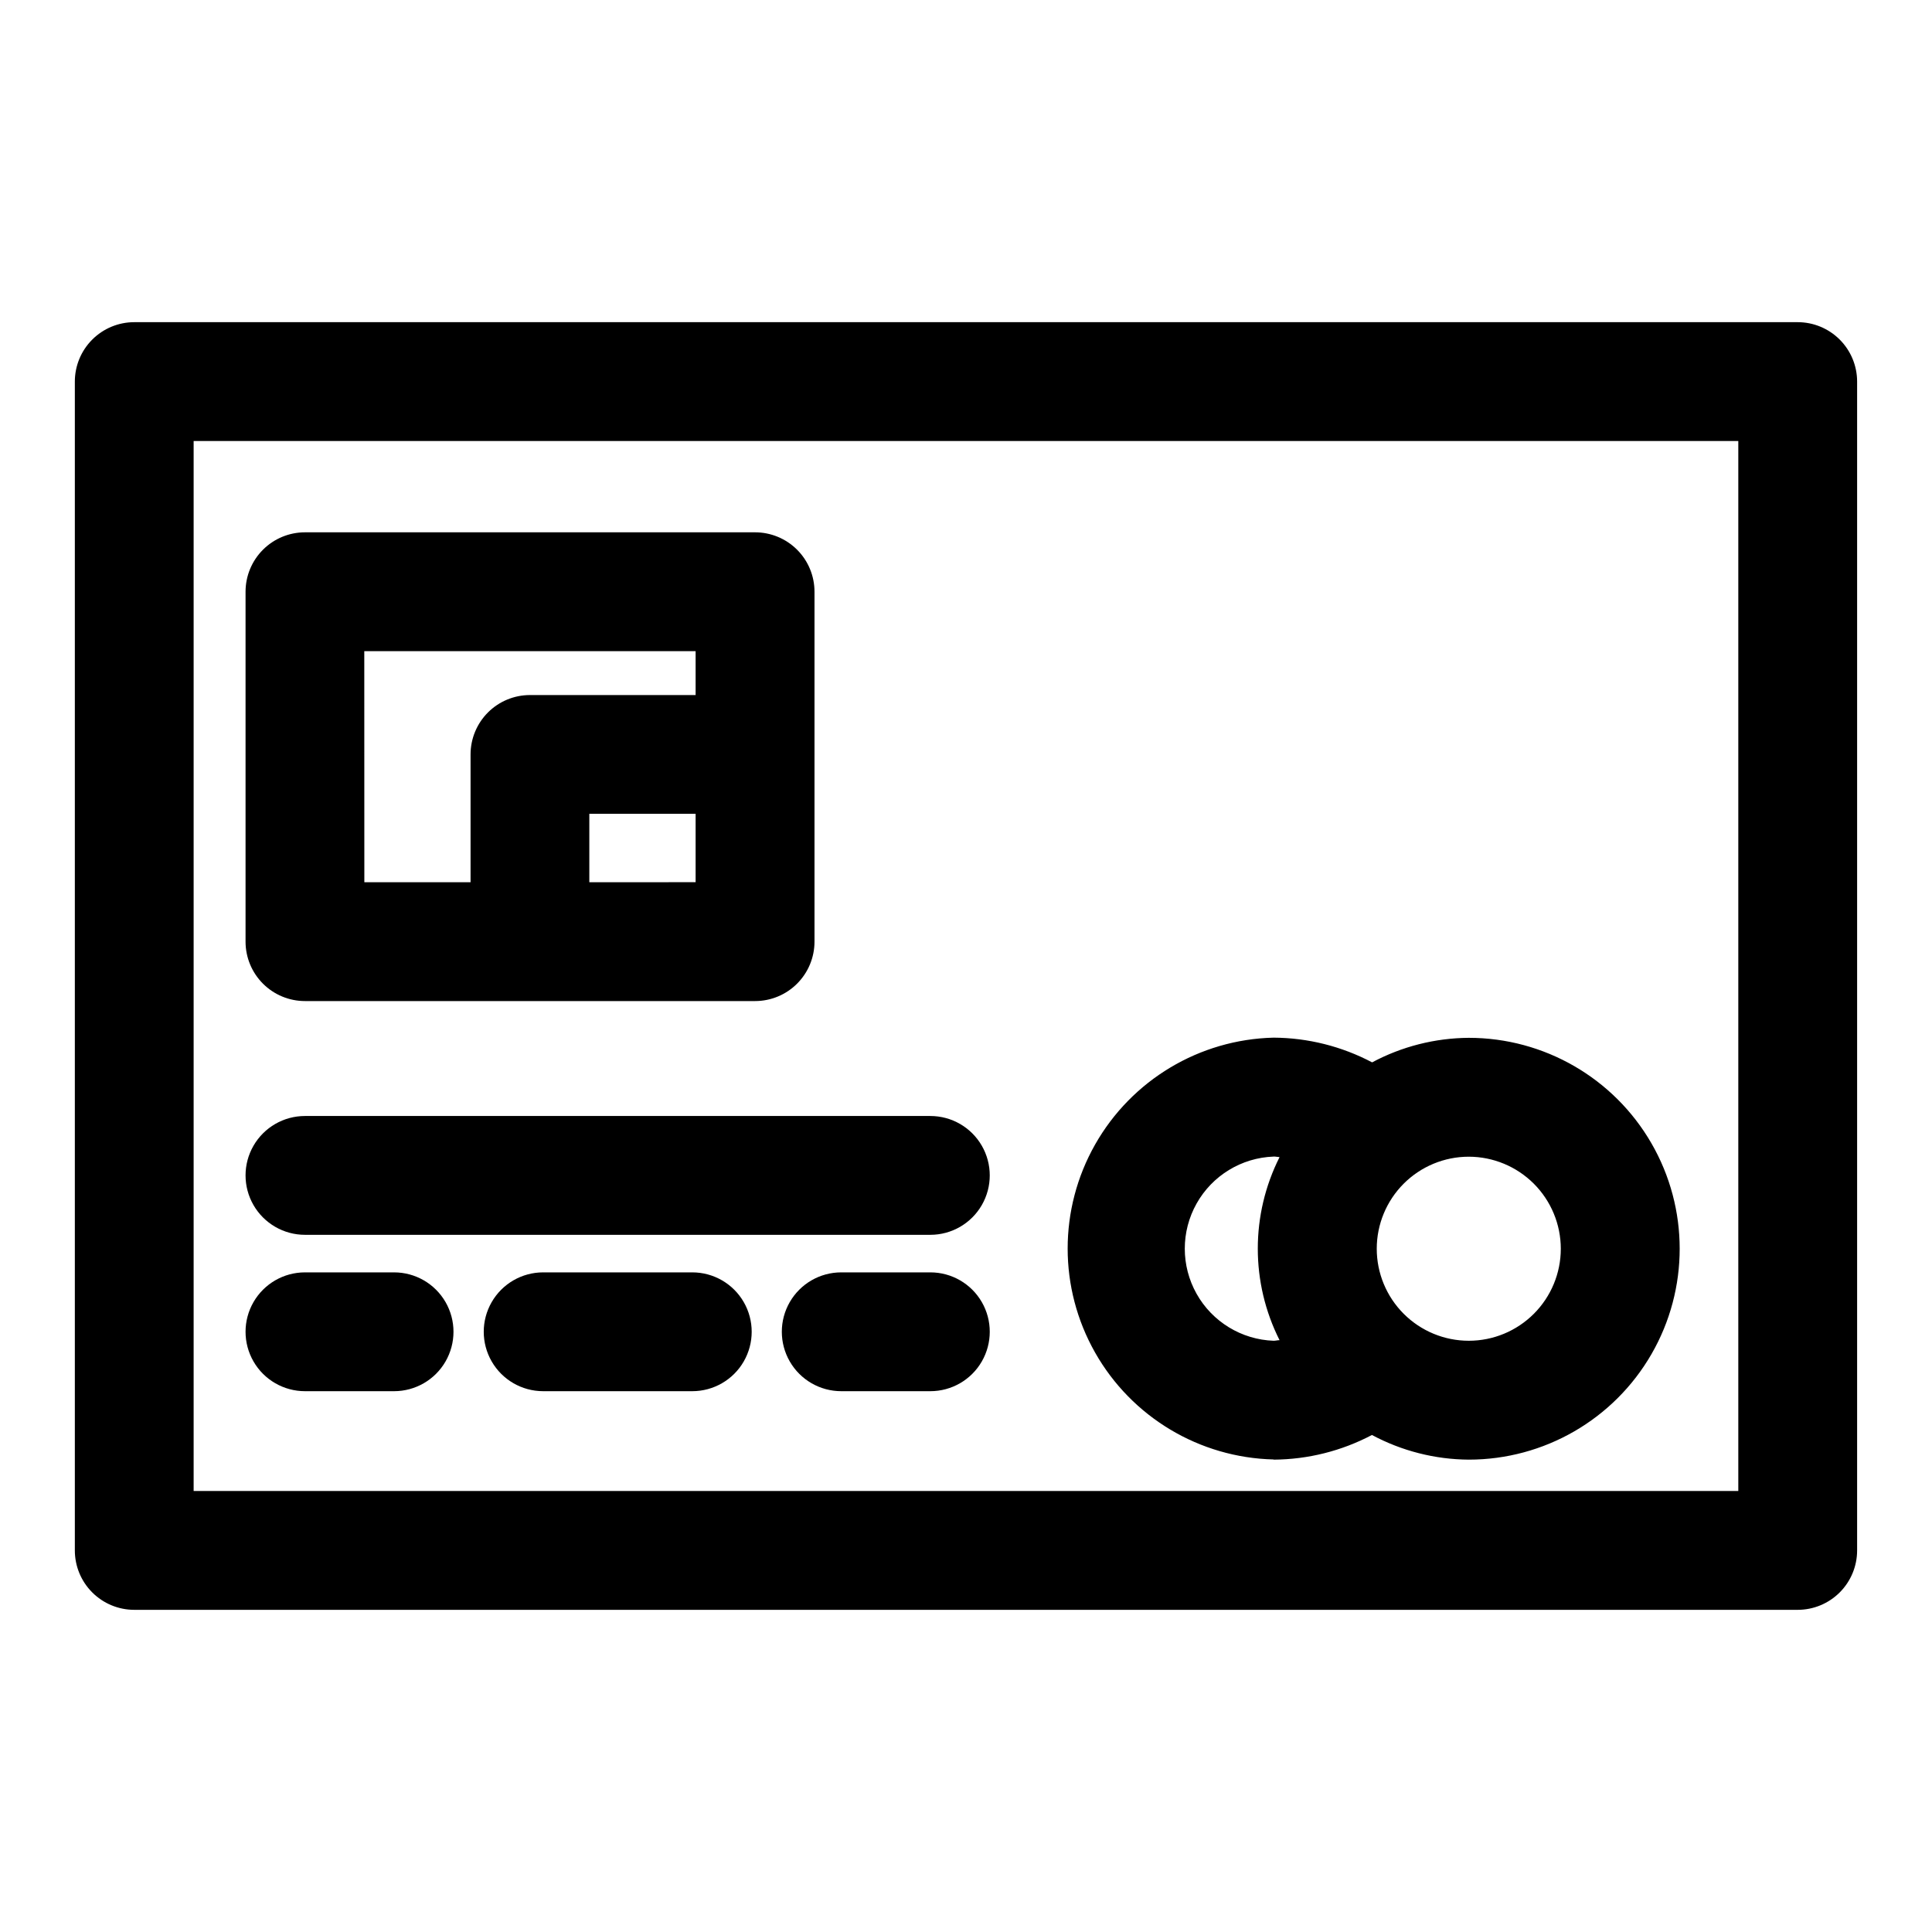 <?xml version="1.0" encoding="UTF-8"?>
<!-- Uploaded to: SVG Repo, www.svgrepo.com, Generator: SVG Repo Mixer Tools -->
<svg fill="#000000" width="800px" height="800px" version="1.1" viewBox="144 144 512 512" xmlns="http://www.w3.org/2000/svg">
 <g>
  <path d="m620.41 229.38h-440.83c-4.176 0-8.18 1.66-11.133 4.613-2.953 2.953-4.613 6.957-4.613 11.133v309.75c0 4.176 1.66 8.184 4.613 11.133 2.953 2.953 6.957 4.613 11.133 4.613h440.83c4.176 0 8.18-1.66 11.133-4.613 2.953-2.949 4.613-6.957 4.613-11.133v-309.75c0-4.176-1.66-8.18-4.613-11.133-2.953-2.953-6.957-4.613-11.133-4.613zm-15.742 309.75h-409.35v-278.26h409.35z"/>
  <path d="m224.82 471.24h165.73c5.625 0 10.824-3.004 13.637-7.875 2.812-4.871 2.812-10.871 0-15.742s-8.012-7.871-13.637-7.871h-165.73c-5.625 0-10.824 3-13.637 7.871s-2.812 10.871 0 15.742c2.812 4.871 8.012 7.875 13.637 7.875z"/>
  <path d="m224.82 512.68h23.617-0.004c5.625 0 10.824-3 13.637-7.875 2.812-4.871 2.812-10.871 0-15.742s-8.012-7.871-13.637-7.871h-23.617 0.004c-5.625 0-10.824 3-13.637 7.871s-2.812 10.871 0 15.742c2.812 4.875 8.012 7.875 13.637 7.875z"/>
  <path d="m327.46 481.19h-39.516c-5.625 0-10.824 3-13.637 7.871s-2.812 10.871 0 15.742c2.812 4.875 8.012 7.875 13.637 7.875h39.516c5.625 0 10.824-3 13.637-7.875 2.812-4.871 2.812-10.871 0-15.742s-8.012-7.871-13.637-7.871z"/>
  <path d="m390.55 481.19h-23.613c-5.625 0-10.824 3-13.637 7.871s-2.812 10.871 0 15.742c2.812 4.875 8.012 7.875 13.637 7.875h23.617-0.004c5.625 0 10.824-3 13.637-7.875 2.812-4.871 2.812-10.871 0-15.742s-8.012-7.871-13.637-7.871z"/>
  <path d="m481.52 530.82c9.086-0.051 18.023-2.293 26.059-6.535 7.894 4.231 16.703 6.477 25.664 6.535 19.965 0 38.418-10.652 48.402-27.945 9.984-17.293 9.984-38.598 0-55.891s-28.438-27.949-48.402-27.949c-8.941 0.059-17.734 2.289-25.617 6.504-8.047-4.25-17.004-6.5-26.105-6.551-19.652 0.469-37.613 11.223-47.309 28.324-9.695 17.102-9.695 38.035 0 55.137 9.695 17.102 27.656 27.855 47.309 28.324zm76.105-55.891h0.004c0 6.465-2.57 12.668-7.144 17.242s-10.777 7.144-17.242 7.144c-6.469 0-12.672-2.57-17.246-7.144-4.574-4.574-7.144-10.777-7.144-17.242 0-6.469 2.57-12.672 7.144-17.246 4.574-4.574 10.777-7.144 17.246-7.144 6.465 0.012 12.66 2.582 17.234 7.152 4.57 4.574 7.144 10.773 7.152 17.238zm-76.105-24.434c0.582 0 1.07 0.125 1.574 0.156-7.688 15.254-7.688 33.25 0 48.508-0.551 0-1.023 0.156-1.574 0.156-8.508-0.305-16.246-5.023-20.414-12.449s-4.168-16.484 0-23.91 11.906-12.141 20.414-12.449z"/>
  <path d="m344.09 285.07h-119.27c-4.176 0-8.184 1.66-11.133 4.613-2.953 2.953-4.613 6.957-4.613 11.133v92.734-0.004c0 4.176 1.66 8.18 4.613 11.133 2.949 2.953 6.957 4.613 11.133 4.613h119.29-0.004c4.176 0 8.184-1.66 11.133-4.613 2.953-2.953 4.613-6.957 4.613-11.133v-92.73c0-4.18-1.66-8.188-4.617-11.141s-6.965-4.609-11.145-4.606zm-103.55 31.488h87.805v11.637h-43.895c-4.176 0-8.18 1.656-11.133 4.609-2.953 2.953-4.613 6.957-4.613 11.133v33.867h-28.148zm59.637 61.246v-18.137h28.168v18.121z"/>
 </g>
</svg>